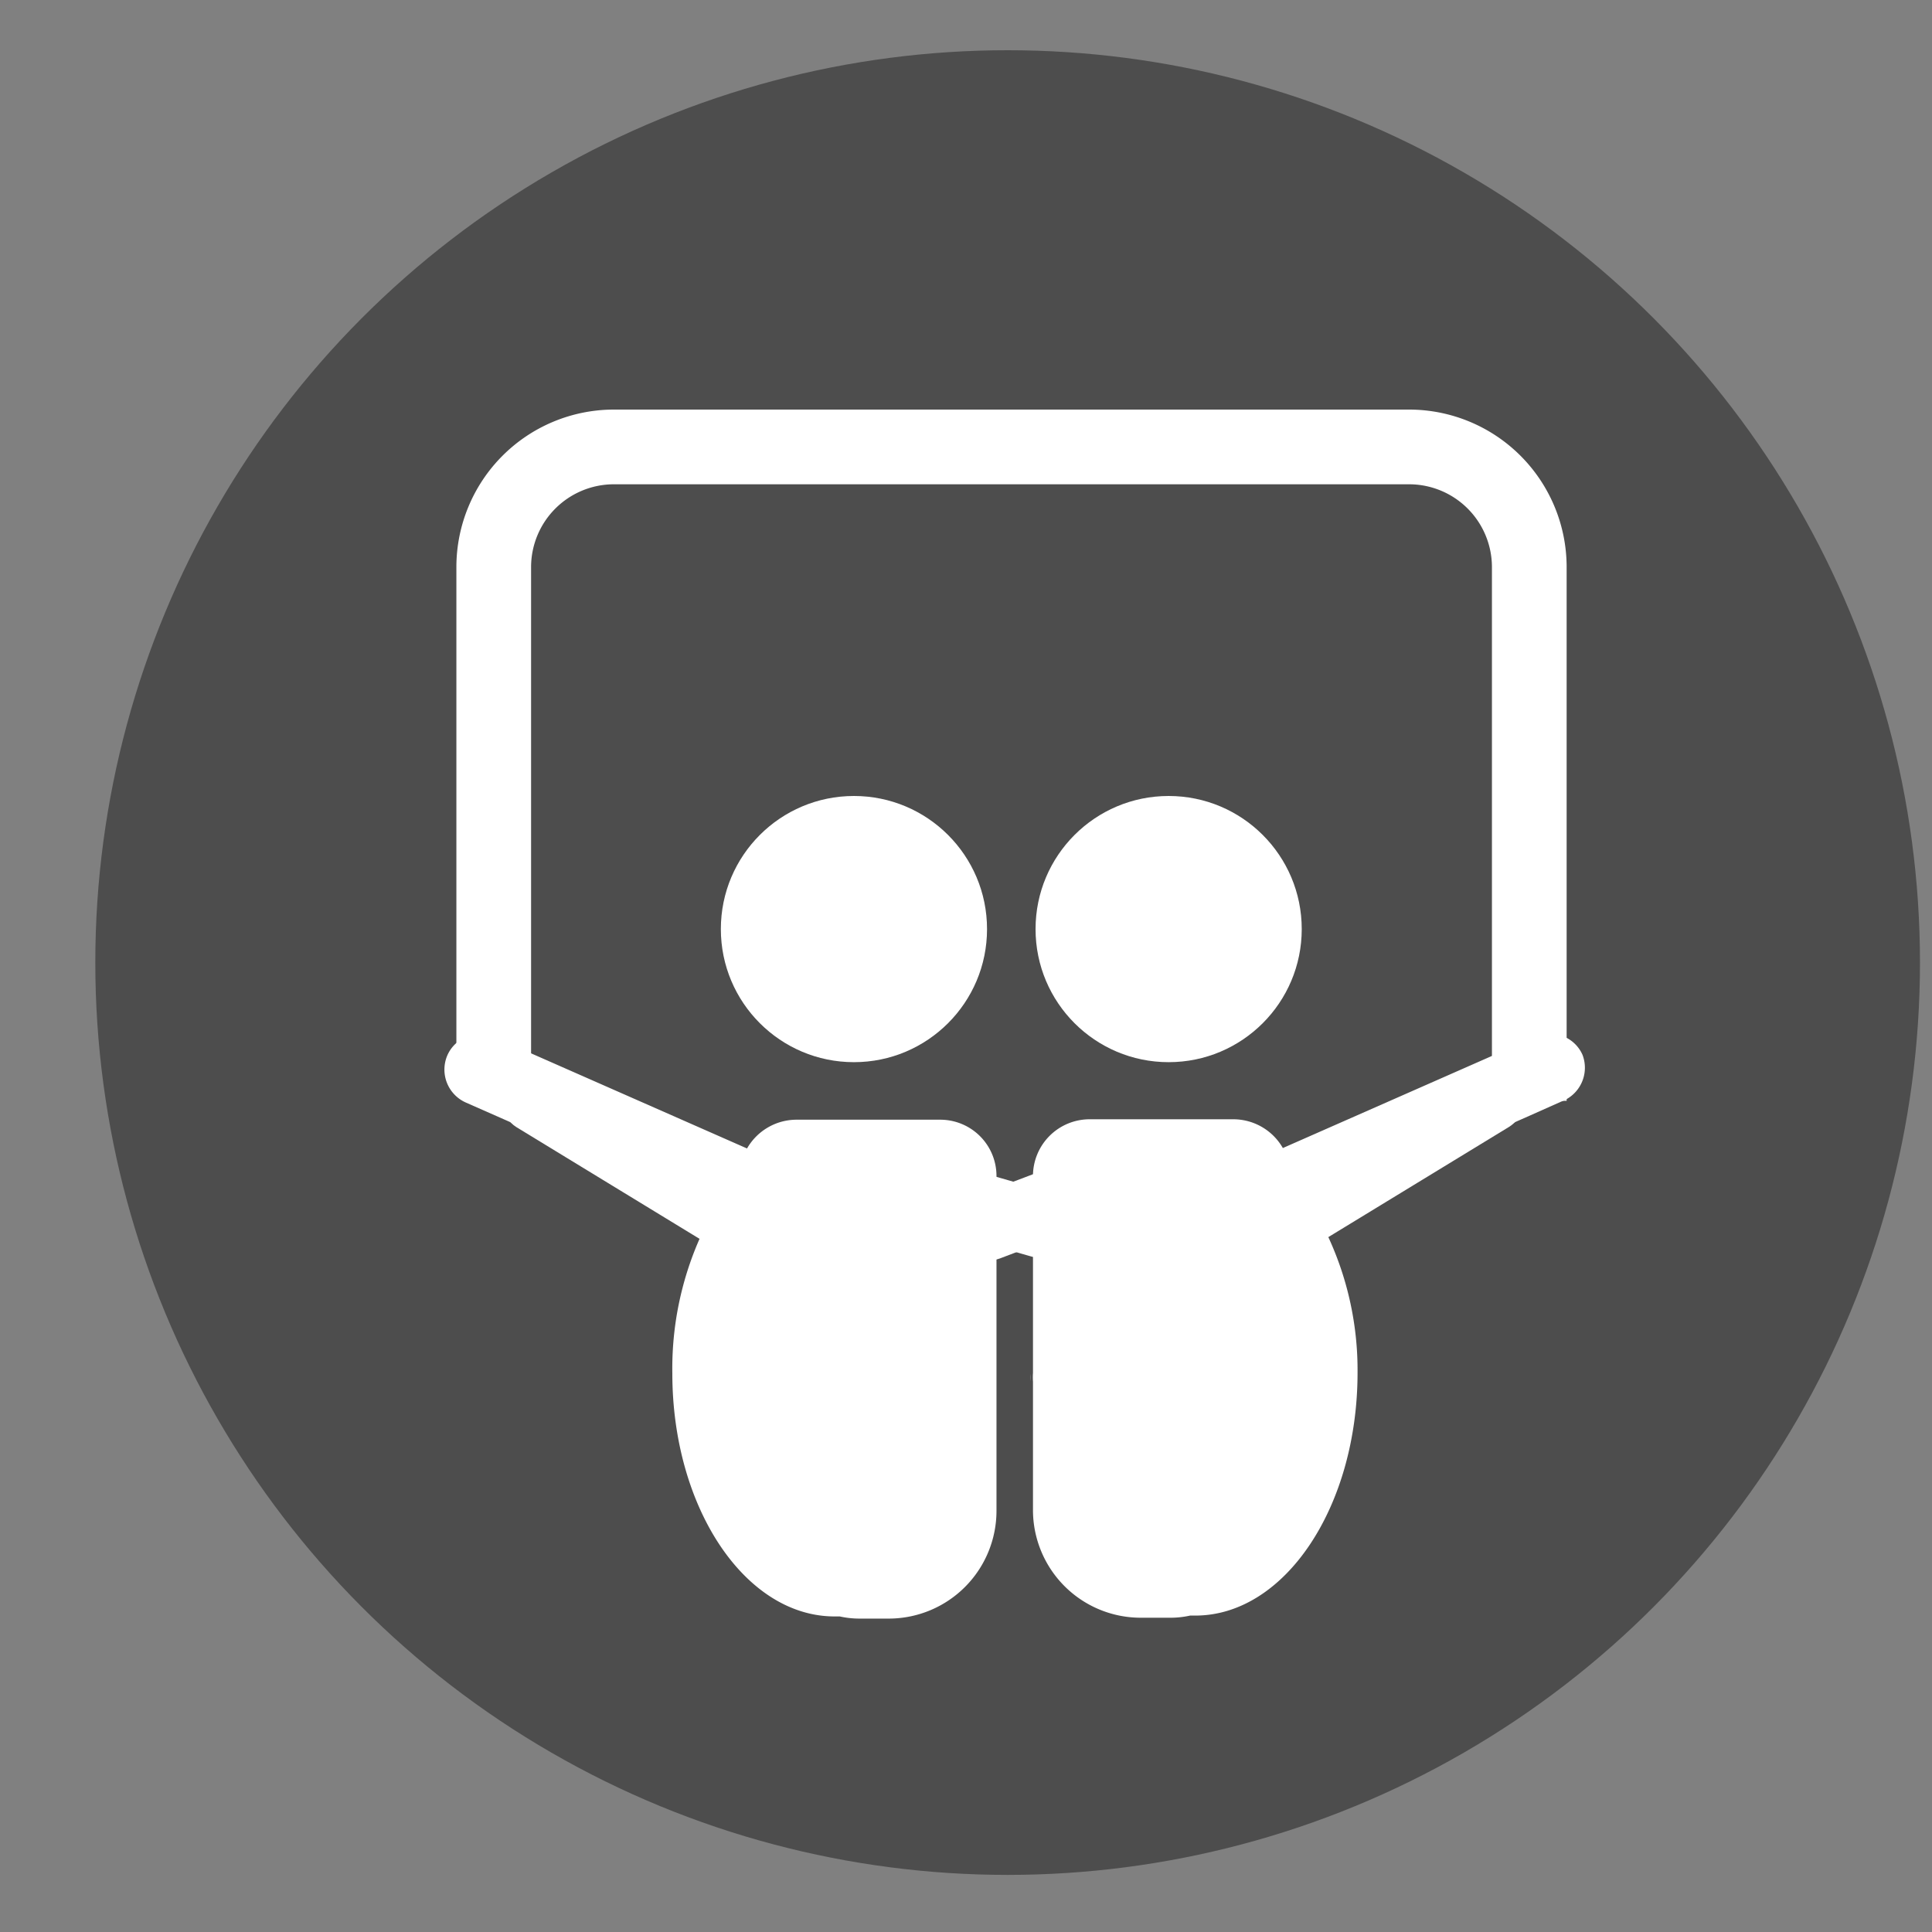 <svg id="レイヤー_1" data-name="レイヤー 1" xmlns="http://www.w3.org/2000/svg" viewBox="0 0 45 45"><rect x="0" y="0" width="45" height="45" fill="#808080" stroke="none"/><defs><style>.cls-1{fill:#4d4d4d;}.cls-2{fill:none;stroke:#fff;stroke-miterlimit:10;stroke-width:1.74px;}.cls-3{fill:#fff;}</style></defs><title>slideshare</title><circle class="cls-1" cx="23.47" cy="22.42" r="21.25"/><path class="cls-2" d="M11.5,25.2v-12a2.8,2.8,0,0,1,2.78-2.79H32.83a2.8,2.8,0,0,1,2.79,2.79V25.64"/><circle class="cls-3" cx="19.89" cy="21.64" r="3.1"/><circle class="cls-3" cx="27.22" cy="21.64" r="3.1"/><path class="cls-3" d="M23.21,32v3.2a2.51,2.51,0,0,1-2.49,2.5H20a2.12,2.12,0,0,1-.44-.05h-.12c-2.09,0-3.78-2.54-3.78-5.66a7.49,7.49,0,0,1,.95-3.77l-5.76-2.54a.84.84,0,0,1-.43-1.1.82.82,0,0,1,.76-.49.83.83,0,0,1,.34.07l5.88,2.59a1.33,1.33,0,0,1,1.15-.67H21.9a1.31,1.31,0,0,1,1.31,1.31Z"/><path class="cls-3" d="M23.21,32v0Z"/><path class="cls-3" d="M36.36,25.66l-.74.33-5,2.21a7.39,7.39,0,0,1,1,3.77c0,3.12-1.69,5.66-3.78,5.66h-.12a2.12,2.12,0,0,1-.44.05h-.72a2.51,2.51,0,0,1-2.5-2.5v-3a.06.06,0,0,1,0,0,1.41,1.41,0,0,1,0-.2v-4.6a1.32,1.32,0,0,1,1.32-1.31h3.35a1.33,1.33,0,0,1,1.15.67l5.88-2.59a.83.83,0,0,1,.34-.07.82.82,0,0,1,.76.49A.84.84,0,0,1,36.36,25.66Z"/><path class="cls-3" d="M24,32.17a.06.06,0,0,0,0,0V32A1.41,1.41,0,0,0,24,32.17Z"/><rect class="cls-3" x="21.93" y="27.52" width="3.12" height="1.56" rx="0.78" transform="translate(8.7 -5.37) rotate(15.98)"/><rect class="cls-3" x="22.18" y="27.52" width="3.12" height="1.56" rx="0.78" transform="translate(-8.5 10.28) rotate(-20.8)"/><rect class="cls-3" x="11.3" y="26.09" width="6.53" height="1.57" rx="0.78" transform="translate(16.12 -3.65) rotate(31.38)"/><rect class="cls-3" x="29.34" y="26.09" width="6.53" height="1.57" rx="0.78" transform="translate(-9.22 20.91) rotate(-31.38)"/></svg>